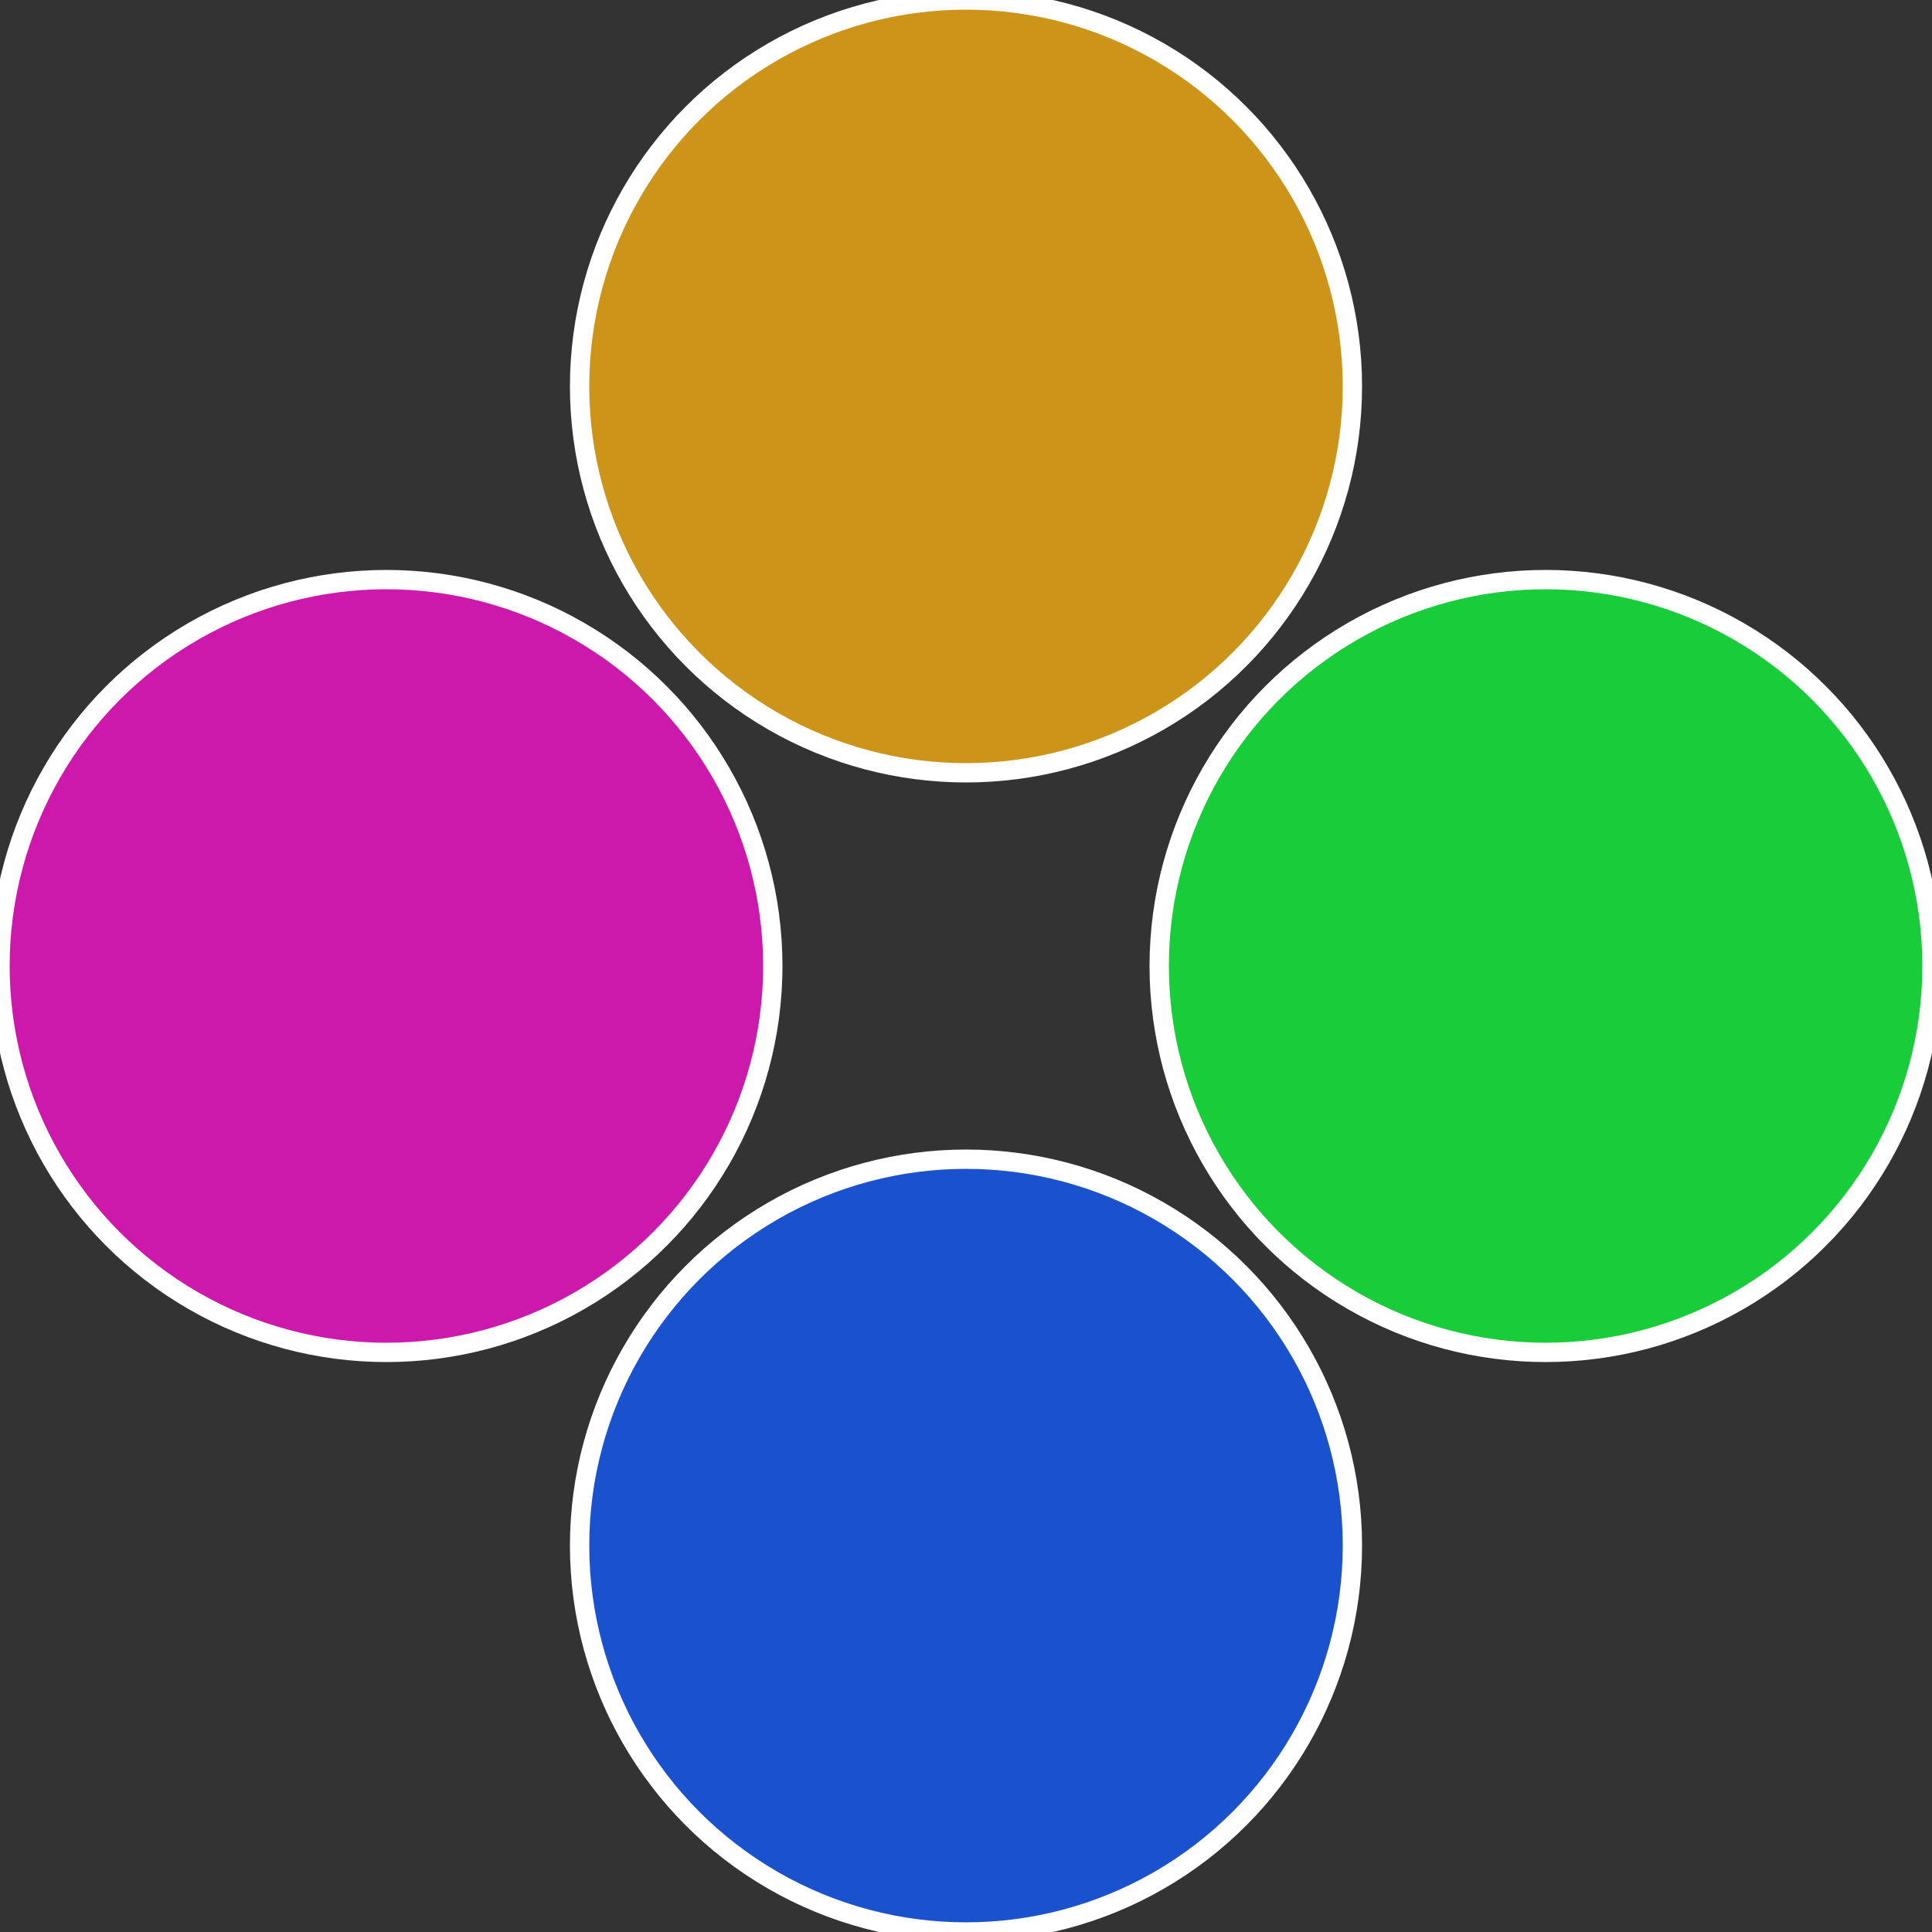 <?xml version="1.0" standalone="no"?>
<svg width="500" height="500" viewBox="-1 -1 2 2" xmlns="http://www.w3.org/2000/svg">
 
                <rect x="-1" y="-1" width="2" height="2" fill="#333333" stroke="none"/>
 
                <circle cx="0.6" cy="0" r="0.4" fill="#19cc3a" stroke="#fff" stroke-width="1%" />
             
                <circle cx="3.6739403974421E-17" cy="0.6" r="0.4" fill="#1952cc" stroke="#fff" stroke-width="1%" />
             
                <circle cx="-0.6" cy="7.3478807948841E-17" r="0.4" fill="#cc19ab" stroke="#fff" stroke-width="1%" />
             
                <circle cx="-1.1021821192326E-16" cy="-0.6" r="0.4" fill="#cc9419" stroke="#fff" stroke-width="1%" />
            </svg>
